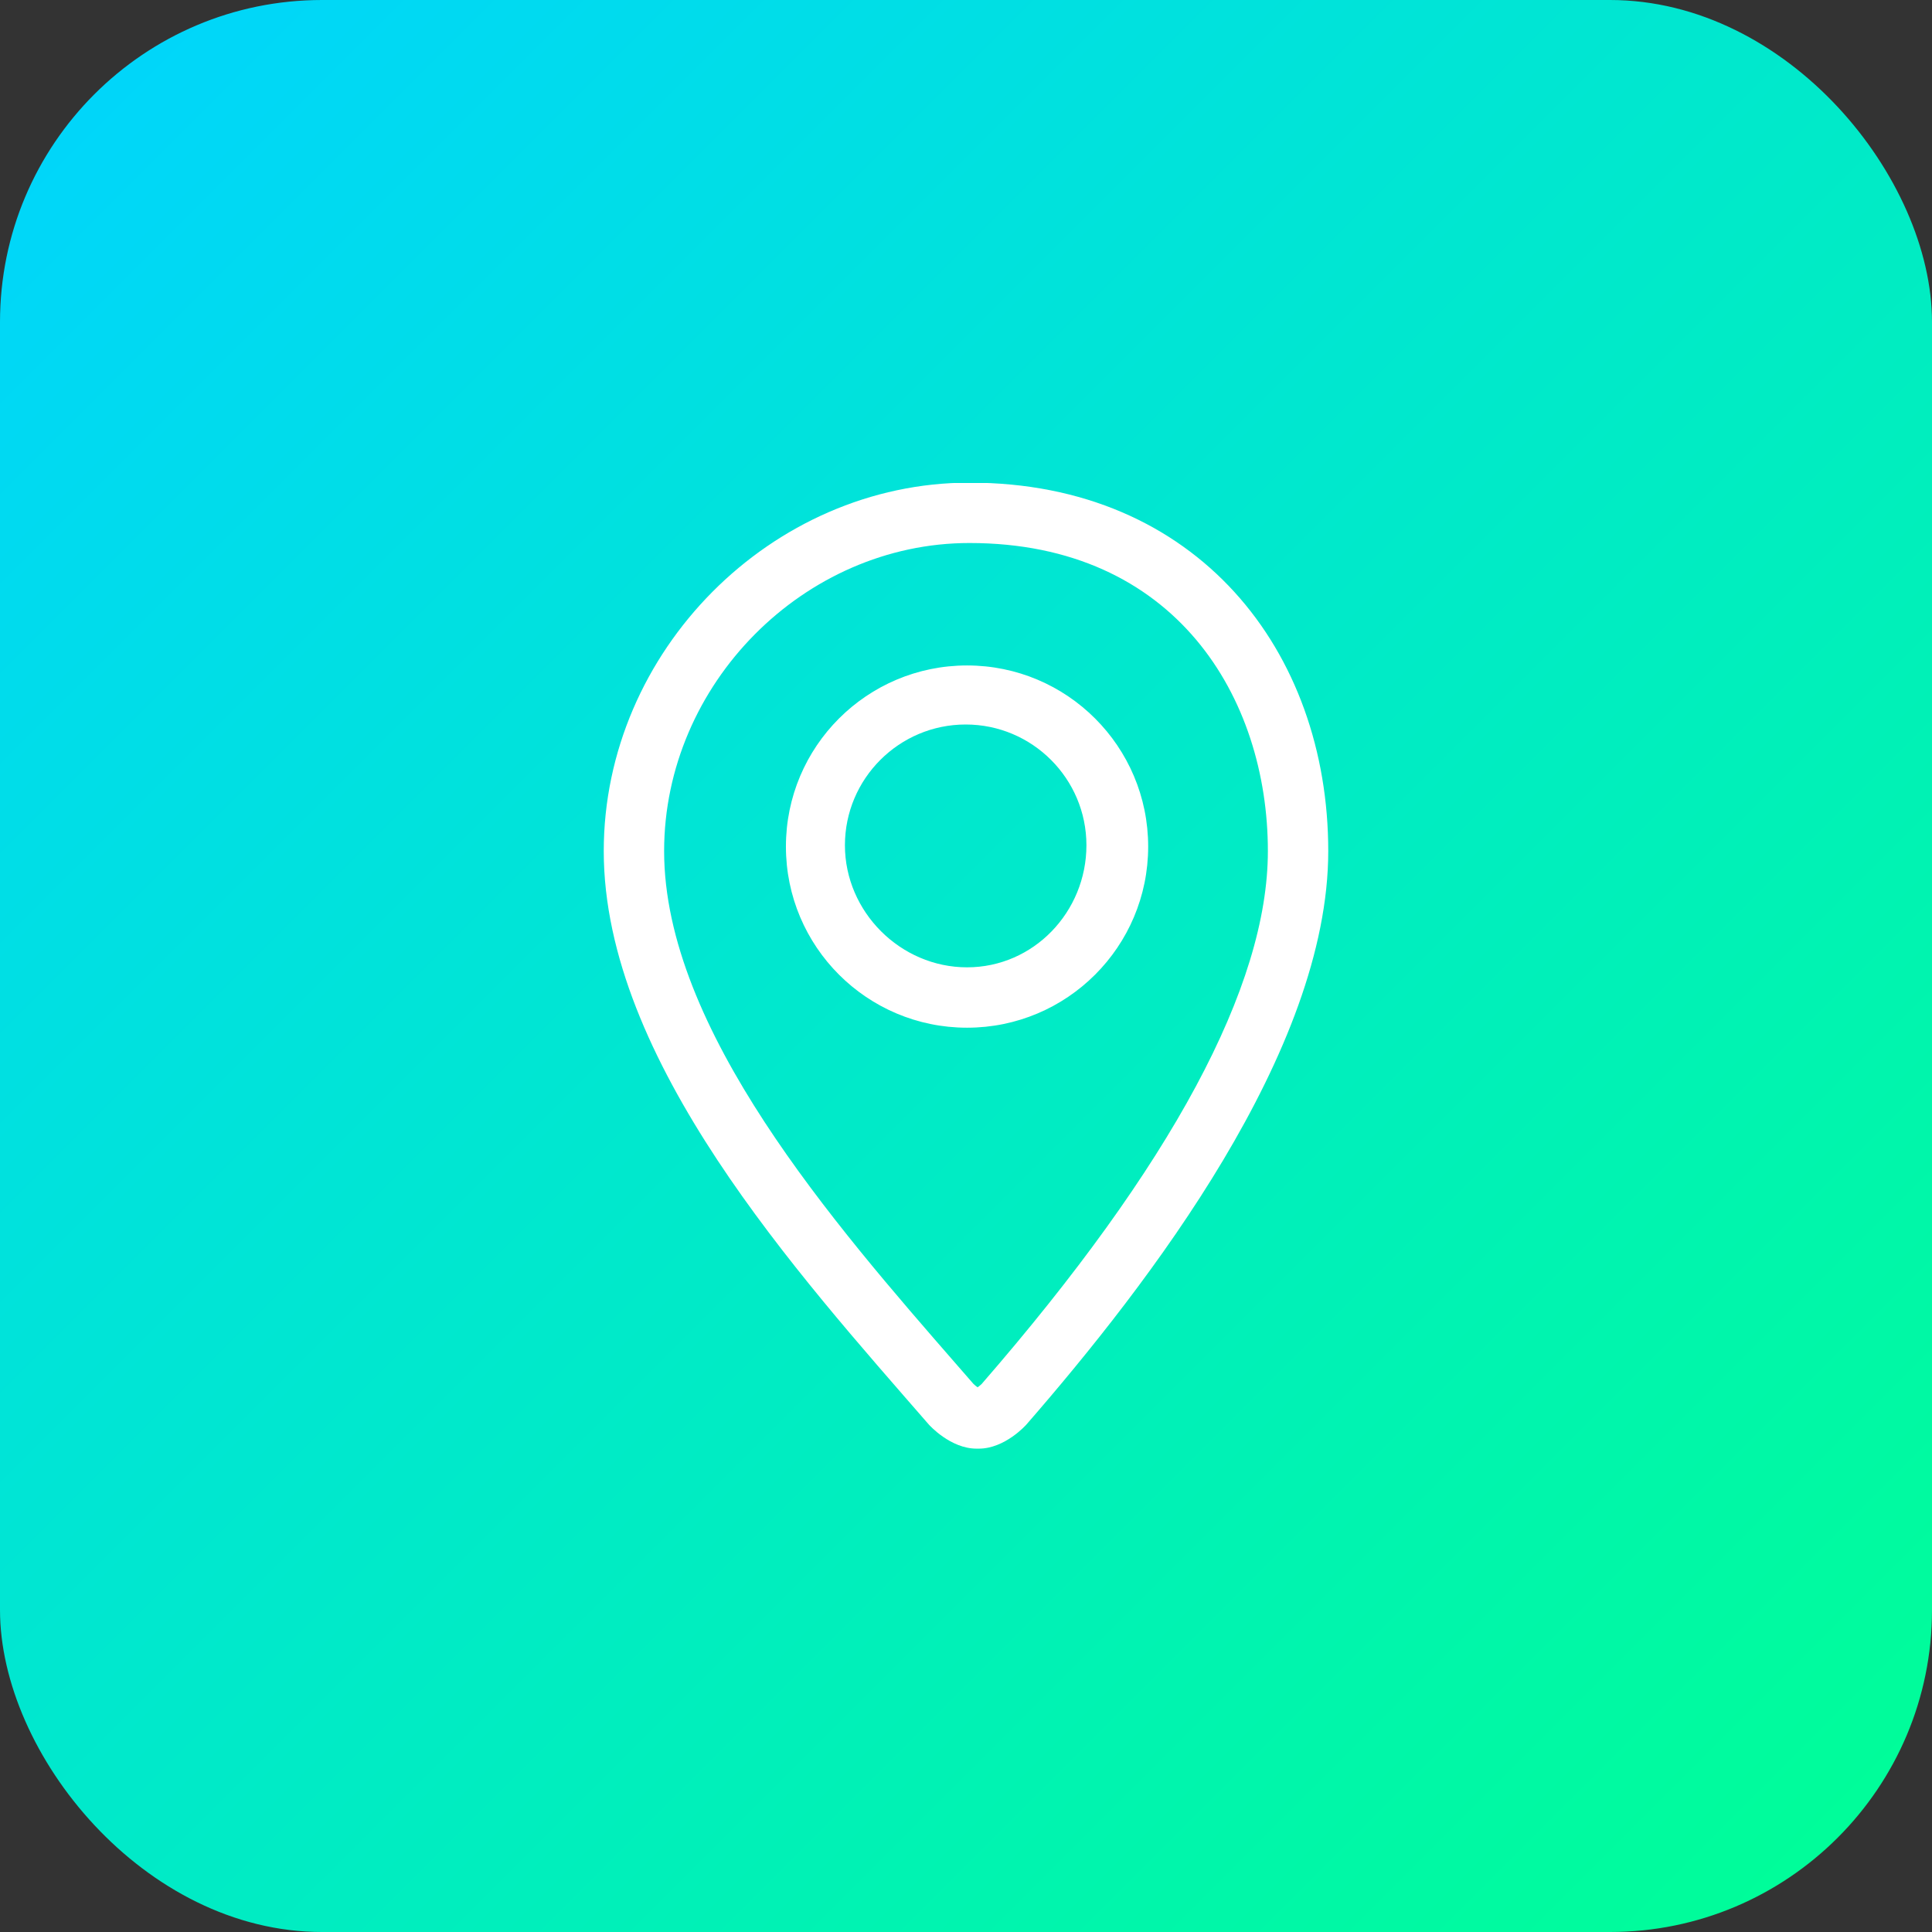 <svg width="48" height="48" viewBox="0 0 48 48" fill="none" xmlns="http://www.w3.org/2000/svg">
<rect x="0" y="0" width="48" height="48" fill="#333333" stroke="none"/>
<rect width="48" height="48" rx="8" fill="url(#paint0_linear_1_999)"/>
<g clip-path="url(#clip0_1_999)">
<g clip-path="url(#clip1_1_999)">
<path d="M24.086 11.991C19.166 11.991 15 16.181 15 21.145C15 26.342 19.829 31.657 23.077 35.393C23.09 35.408 23.614 35.991 24.261 35.991H24.319C24.966 35.991 25.487 35.408 25.5 35.393C28.548 31.889 33 26.111 33 21.145C33 16.181 29.75 11.991 24.086 11.991ZM24.387 34.387C24.36 34.413 24.322 34.443 24.288 34.467C24.254 34.443 24.216 34.413 24.189 34.387L23.796 33.936C20.717 30.403 16.5 25.565 16.5 21.145C16.5 16.996 19.974 13.491 24.086 13.491C29.208 13.491 31.5 17.335 31.5 21.145C31.5 24.5 29.106 28.956 24.387 34.387ZM24.026 16.533C21.541 16.533 19.526 18.548 19.526 21.033C19.526 23.518 21.541 25.533 24.026 25.533C26.511 25.533 28.526 23.518 28.526 21.033C28.526 18.548 26.511 16.533 24.026 16.533ZM24.026 24.033C22.372 24.033 20.992 22.654 20.992 21C20.992 19.346 22.338 18 23.992 18C25.647 18 26.992 19.346 26.992 21C26.992 22.654 25.681 24.033 24.026 24.033Z" fill="white"/>
</g>
</g>
<defs>
<linearGradient id="paint0_linear_1_999" x1="0" y1="0" x2="48" y2="48" gradientUnits="userSpaceOnUse">
<stop stop-color="#00D4FF"/>
<stop offset="1" stop-color="#00FF94"/>
</linearGradient>
<clipPath id="clip0_1_999">
<rect width="24" height="24" fill="white" transform="translate(12 12)"/>
</clipPath>
<clipPath id="clip1_1_999">
<rect width="24" height="24" fill="white" transform="translate(12 12)"/>
</clipPath>
</defs>
</svg>

